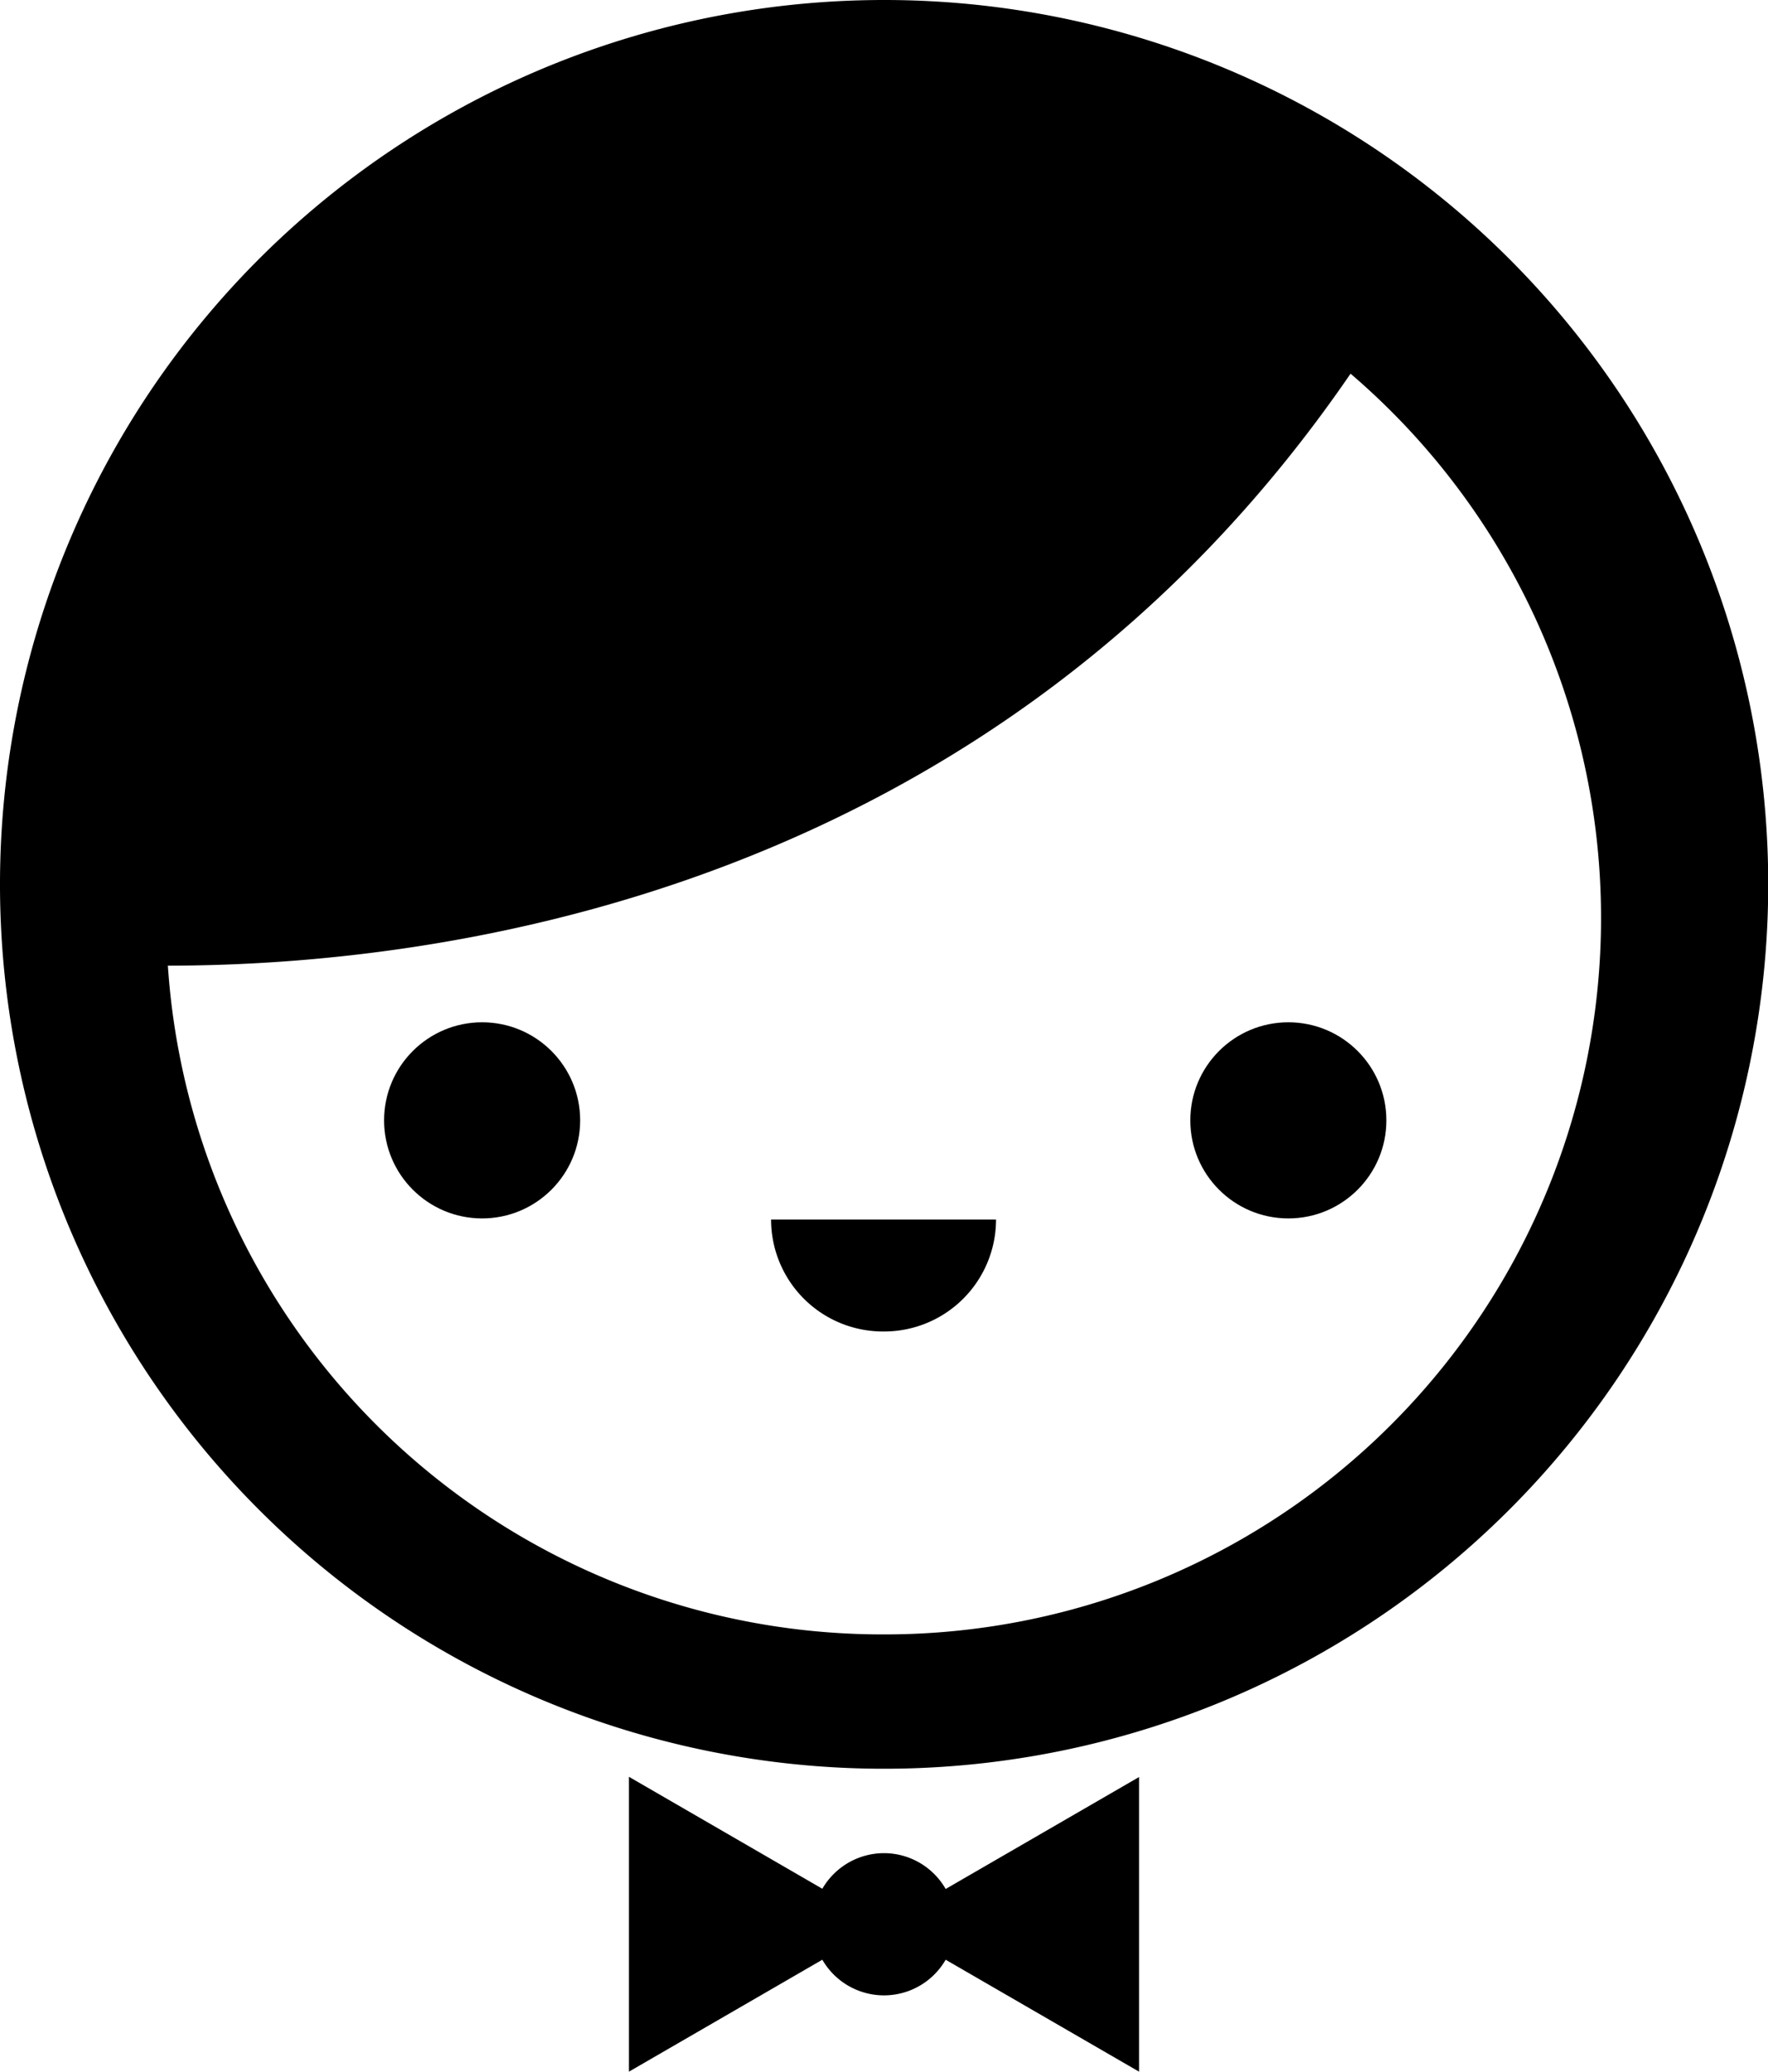 <svg xmlns="http://www.w3.org/2000/svg" viewBox="0 0 78.99 92.53"><title>boy</title><path d="M39.5 0A39.5 39.5 0 1 0 79 39.5 39.49 39.49 0 0 0 39.5 0zm0 73a32 32 0 0 1-32-29.87c12.24 0 36.92-3.21 52.84-26.44A32 32 0 0 1 39.5 73z"/><circle cx="57.56" cy="50.04" r="4.38"/><circle cx="21.54" cy="50.04" r="4.38"/><path d="M39.5 59.47a5 5 0 0 0 5-5H34.45a5 5 0 0 0 5.05 5zm0 23.3a3.19 3.19 0 0 0-2.76 1.59l-8.64-5v13.17l8.64-5a3.18 3.18 0 0 0 5.51 0l8.64 5V79.37l-8.64 5a3.18 3.18 0 0 0-2.75-1.6z"/></svg>